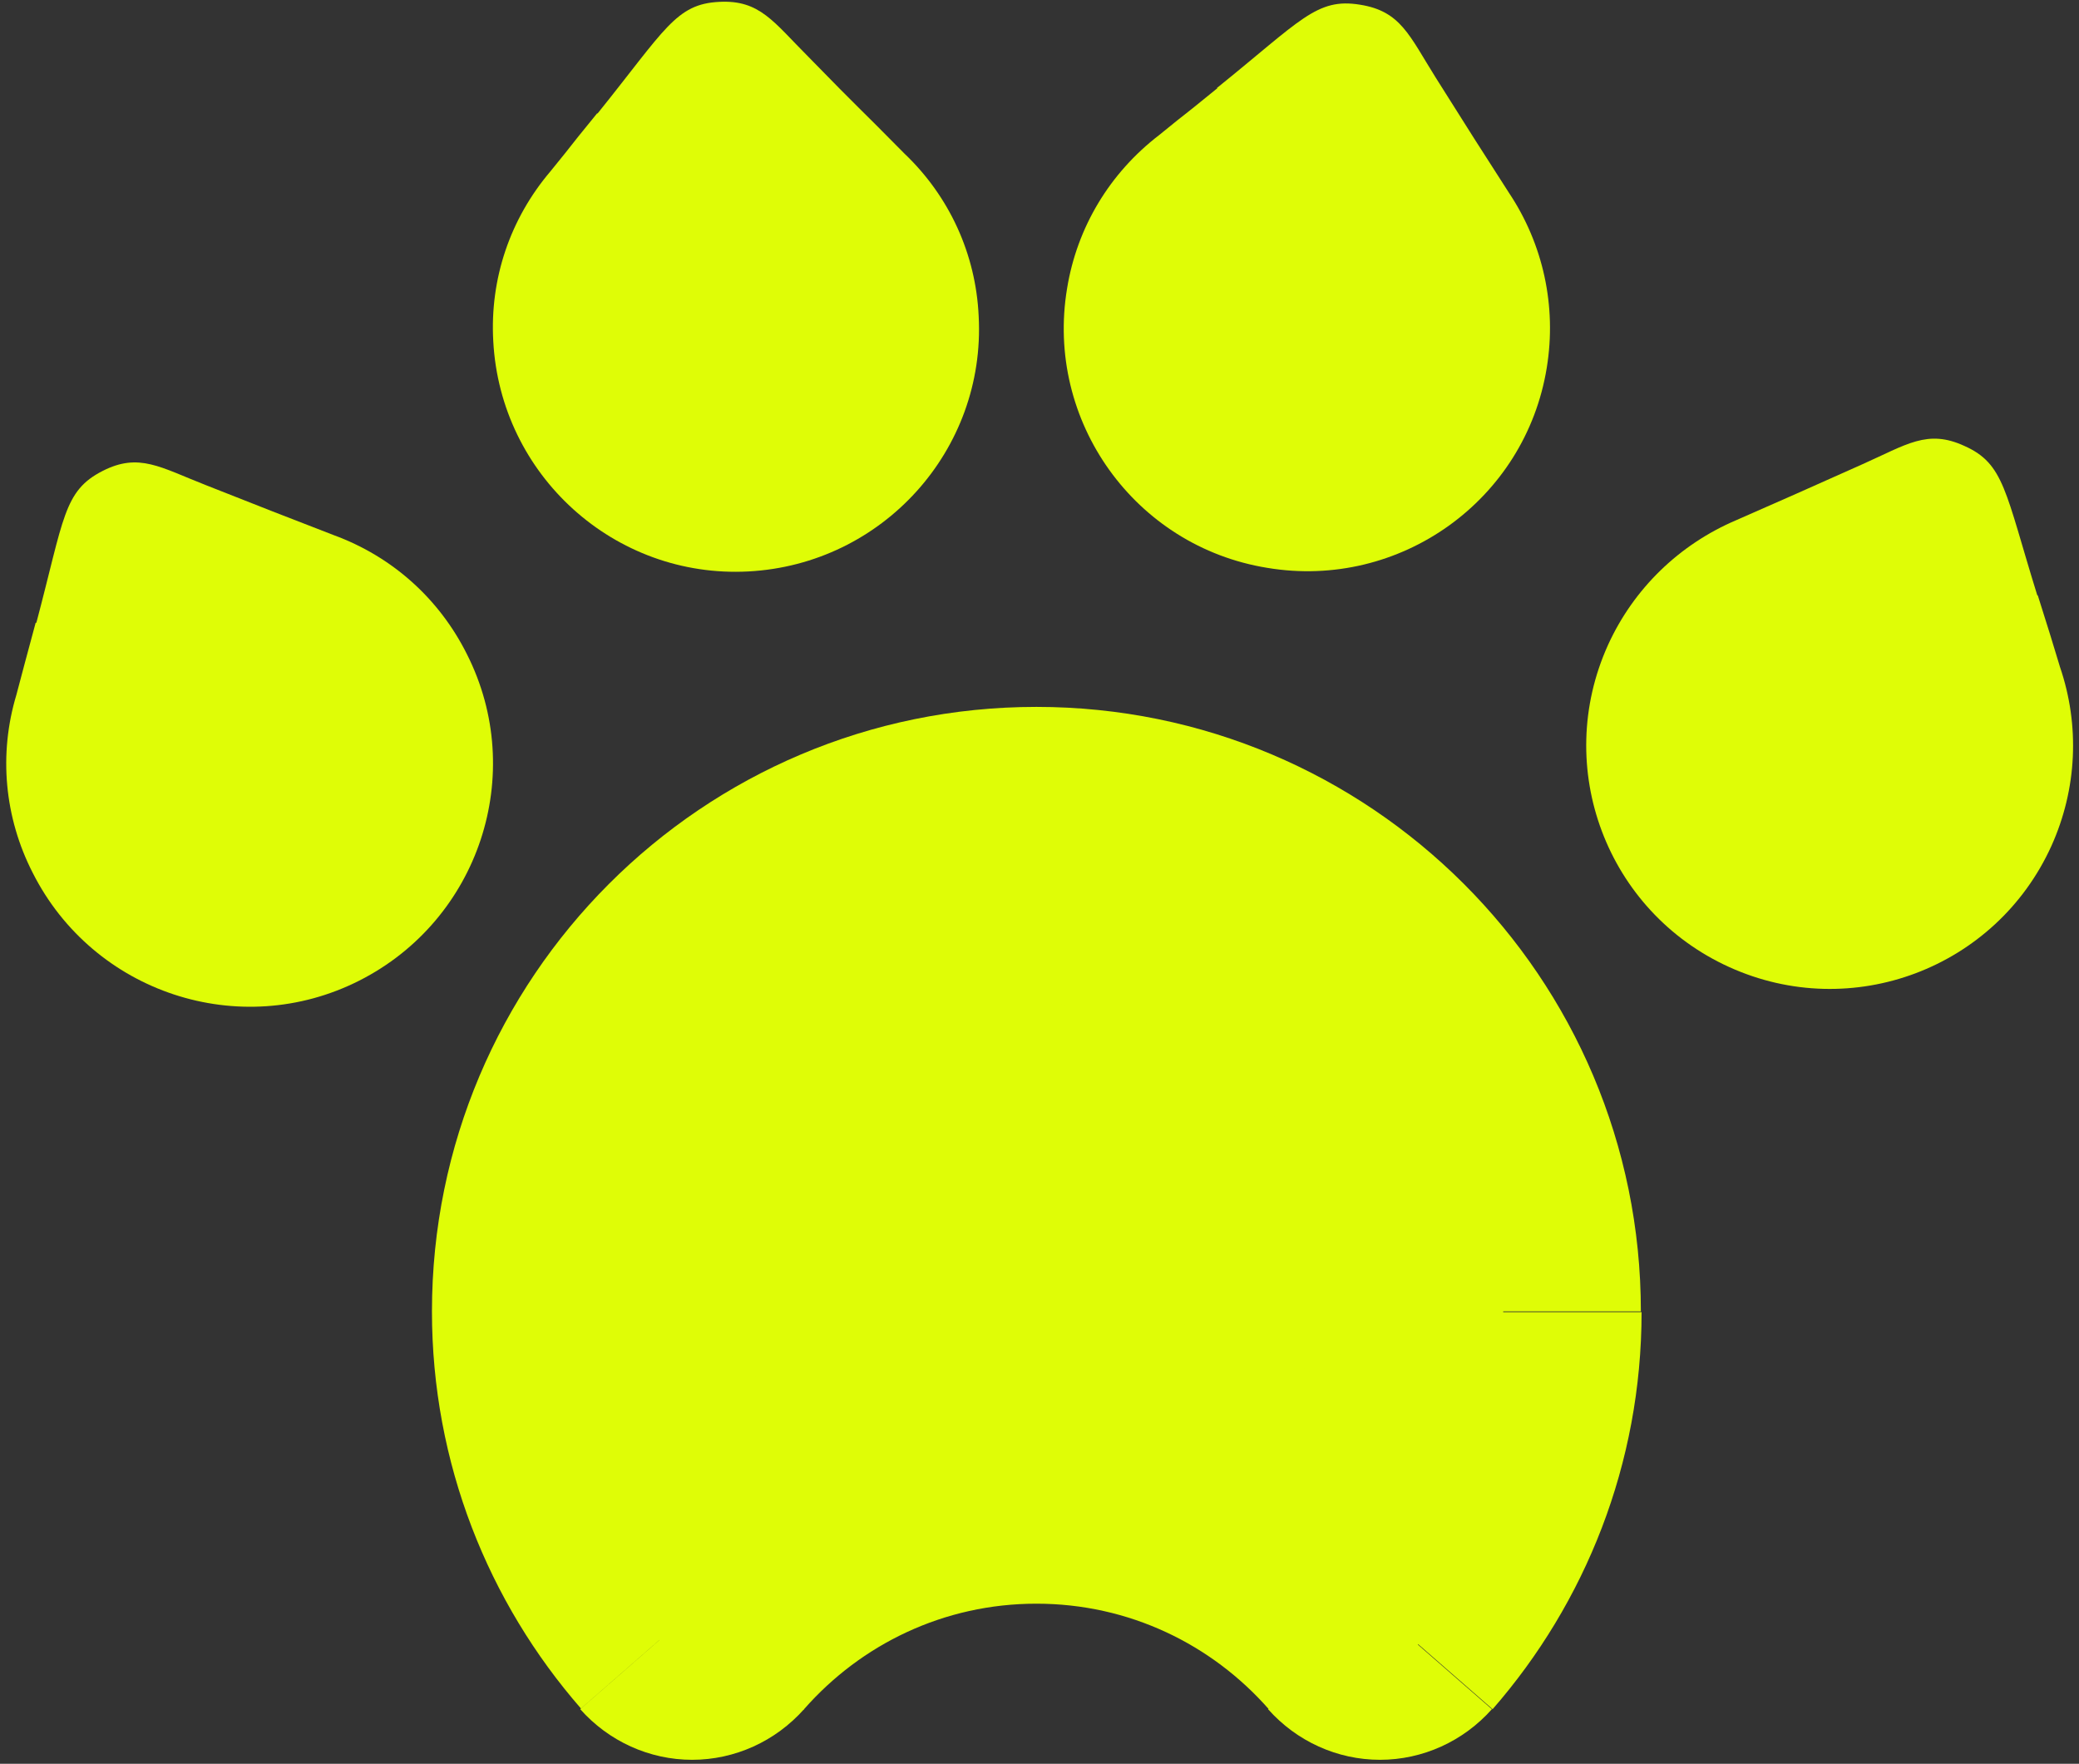 <svg width="323" height="274" viewBox="0 0 323 274" fill="none" xmlns="http://www.w3.org/2000/svg">
<rect x="0" y="0" width="323" height="274" fill="#333333" stroke="none"/>
<path fill-rule="evenodd" clip-rule="evenodd" d="M215.84 262.306C226.914 247.024 233.559 227.09 233.559 205.274C233.559 157.322 201.332 118.34 161.576 118.34C121.819 118.34 89.593 157.211 89.593 205.274C89.593 227.09 96.237 247.134 107.312 262.306C120.49 244.034 139.981 232.516 161.576 232.516C183.171 232.516 202.662 244.034 215.84 262.306Z" fill="#DFFD06"/>
<path d="M214.399 250.347L197.012 265.518C201.442 270.502 207.754 273.381 214.399 273.381C221.043 273.381 227.355 270.502 231.785 265.518L214.399 250.347ZM107.531 250.347L90.145 265.518C94.575 270.502 100.887 273.381 107.531 273.381C114.176 273.381 120.488 270.502 124.918 265.518L107.531 250.347ZM208.861 203.724C208.861 215.795 204.432 226.758 197.123 235.175L231.896 265.518C246.292 249.018 255.041 227.423 255.041 203.835H208.972L208.861 203.724ZM161.02 155.883C187.488 155.883 208.861 177.256 208.861 203.724H254.931C254.931 151.786 212.848 109.814 161.02 109.814V155.883ZM113.179 203.724C113.179 177.256 134.553 155.883 161.02 155.883V109.814C109.082 109.814 67.11 151.896 67.11 203.724H113.179ZM124.918 235.175C117.609 226.758 113.179 215.795 113.179 203.724H67.11C67.11 227.312 75.859 248.907 90.256 265.408L125.029 235.064L124.918 235.175ZM124.918 265.518C133.778 255.441 146.624 249.128 161.02 249.128V203.059C132.781 203.059 107.421 215.573 90.145 235.286L124.918 265.629V265.518ZM161.02 249.128C175.417 249.128 188.263 255.441 197.123 265.518L231.896 235.175C214.731 215.463 189.371 202.949 161.02 202.949V249.018V249.128Z" fill="#DFFD06"/>
<path d="M5.539 96.746C3.103 105.716 4.542 100.511 2.549 107.931C-0.22 117.123 0.666 126.979 5.096 135.617C14.509 154.221 37.211 161.752 55.816 152.339C74.421 142.926 81.952 120.223 72.538 101.619C68.219 92.981 60.91 86.447 51.829 83.124C41.53 79.138 43.524 79.913 32.007 75.373C24.919 72.604 21.597 70.278 15.949 73.158C9.858 76.258 9.969 80.467 5.65 96.746H5.539Z" fill="#DFFD06"/>
<path d="M316.612 92.537C319.381 101.397 317.83 96.302 320.045 103.612C323.146 112.692 322.703 122.549 318.716 131.408C310.078 150.456 287.708 158.872 268.661 150.234C249.613 141.596 241.196 119.226 249.834 100.178C253.821 91.43 260.909 84.564 269.768 80.799C279.846 76.369 277.852 77.255 289.259 72.161C296.236 69.06 299.447 66.623 305.206 69.281C311.407 72.05 311.518 76.369 316.502 92.427L316.612 92.537Z" fill="#DFFD06"/>
<path d="M92.804 17.565C86.935 24.763 90.368 20.666 85.495 26.646C79.293 33.955 76.082 43.257 76.636 53.002C77.743 73.822 95.462 89.88 116.281 88.772C137.101 87.665 153.159 69.946 152.051 49.127C151.609 39.492 147.511 30.522 140.534 23.877C132.782 16.014 134.222 17.675 125.584 8.816C120.157 3.39 118.053 -0.043 111.741 0.289C104.986 0.621 103.325 4.608 92.804 17.675V17.565Z" fill="#DFFD06"/>
<path d="M189.152 13.688C181.953 19.558 186.051 16.125 180.071 20.997C172.43 26.866 167.335 35.283 165.785 44.807C162.352 65.405 176.305 84.896 196.904 88.218C217.502 91.651 236.993 77.698 240.315 57.099C241.865 47.575 239.761 37.941 234.446 29.967C228.465 20.665 229.684 22.548 223.039 12.027C218.942 5.493 217.613 1.728 211.3 0.731C204.545 -0.376 202.109 3.168 189.041 13.688H189.152Z" fill="#DFFD06"/>
</svg>
